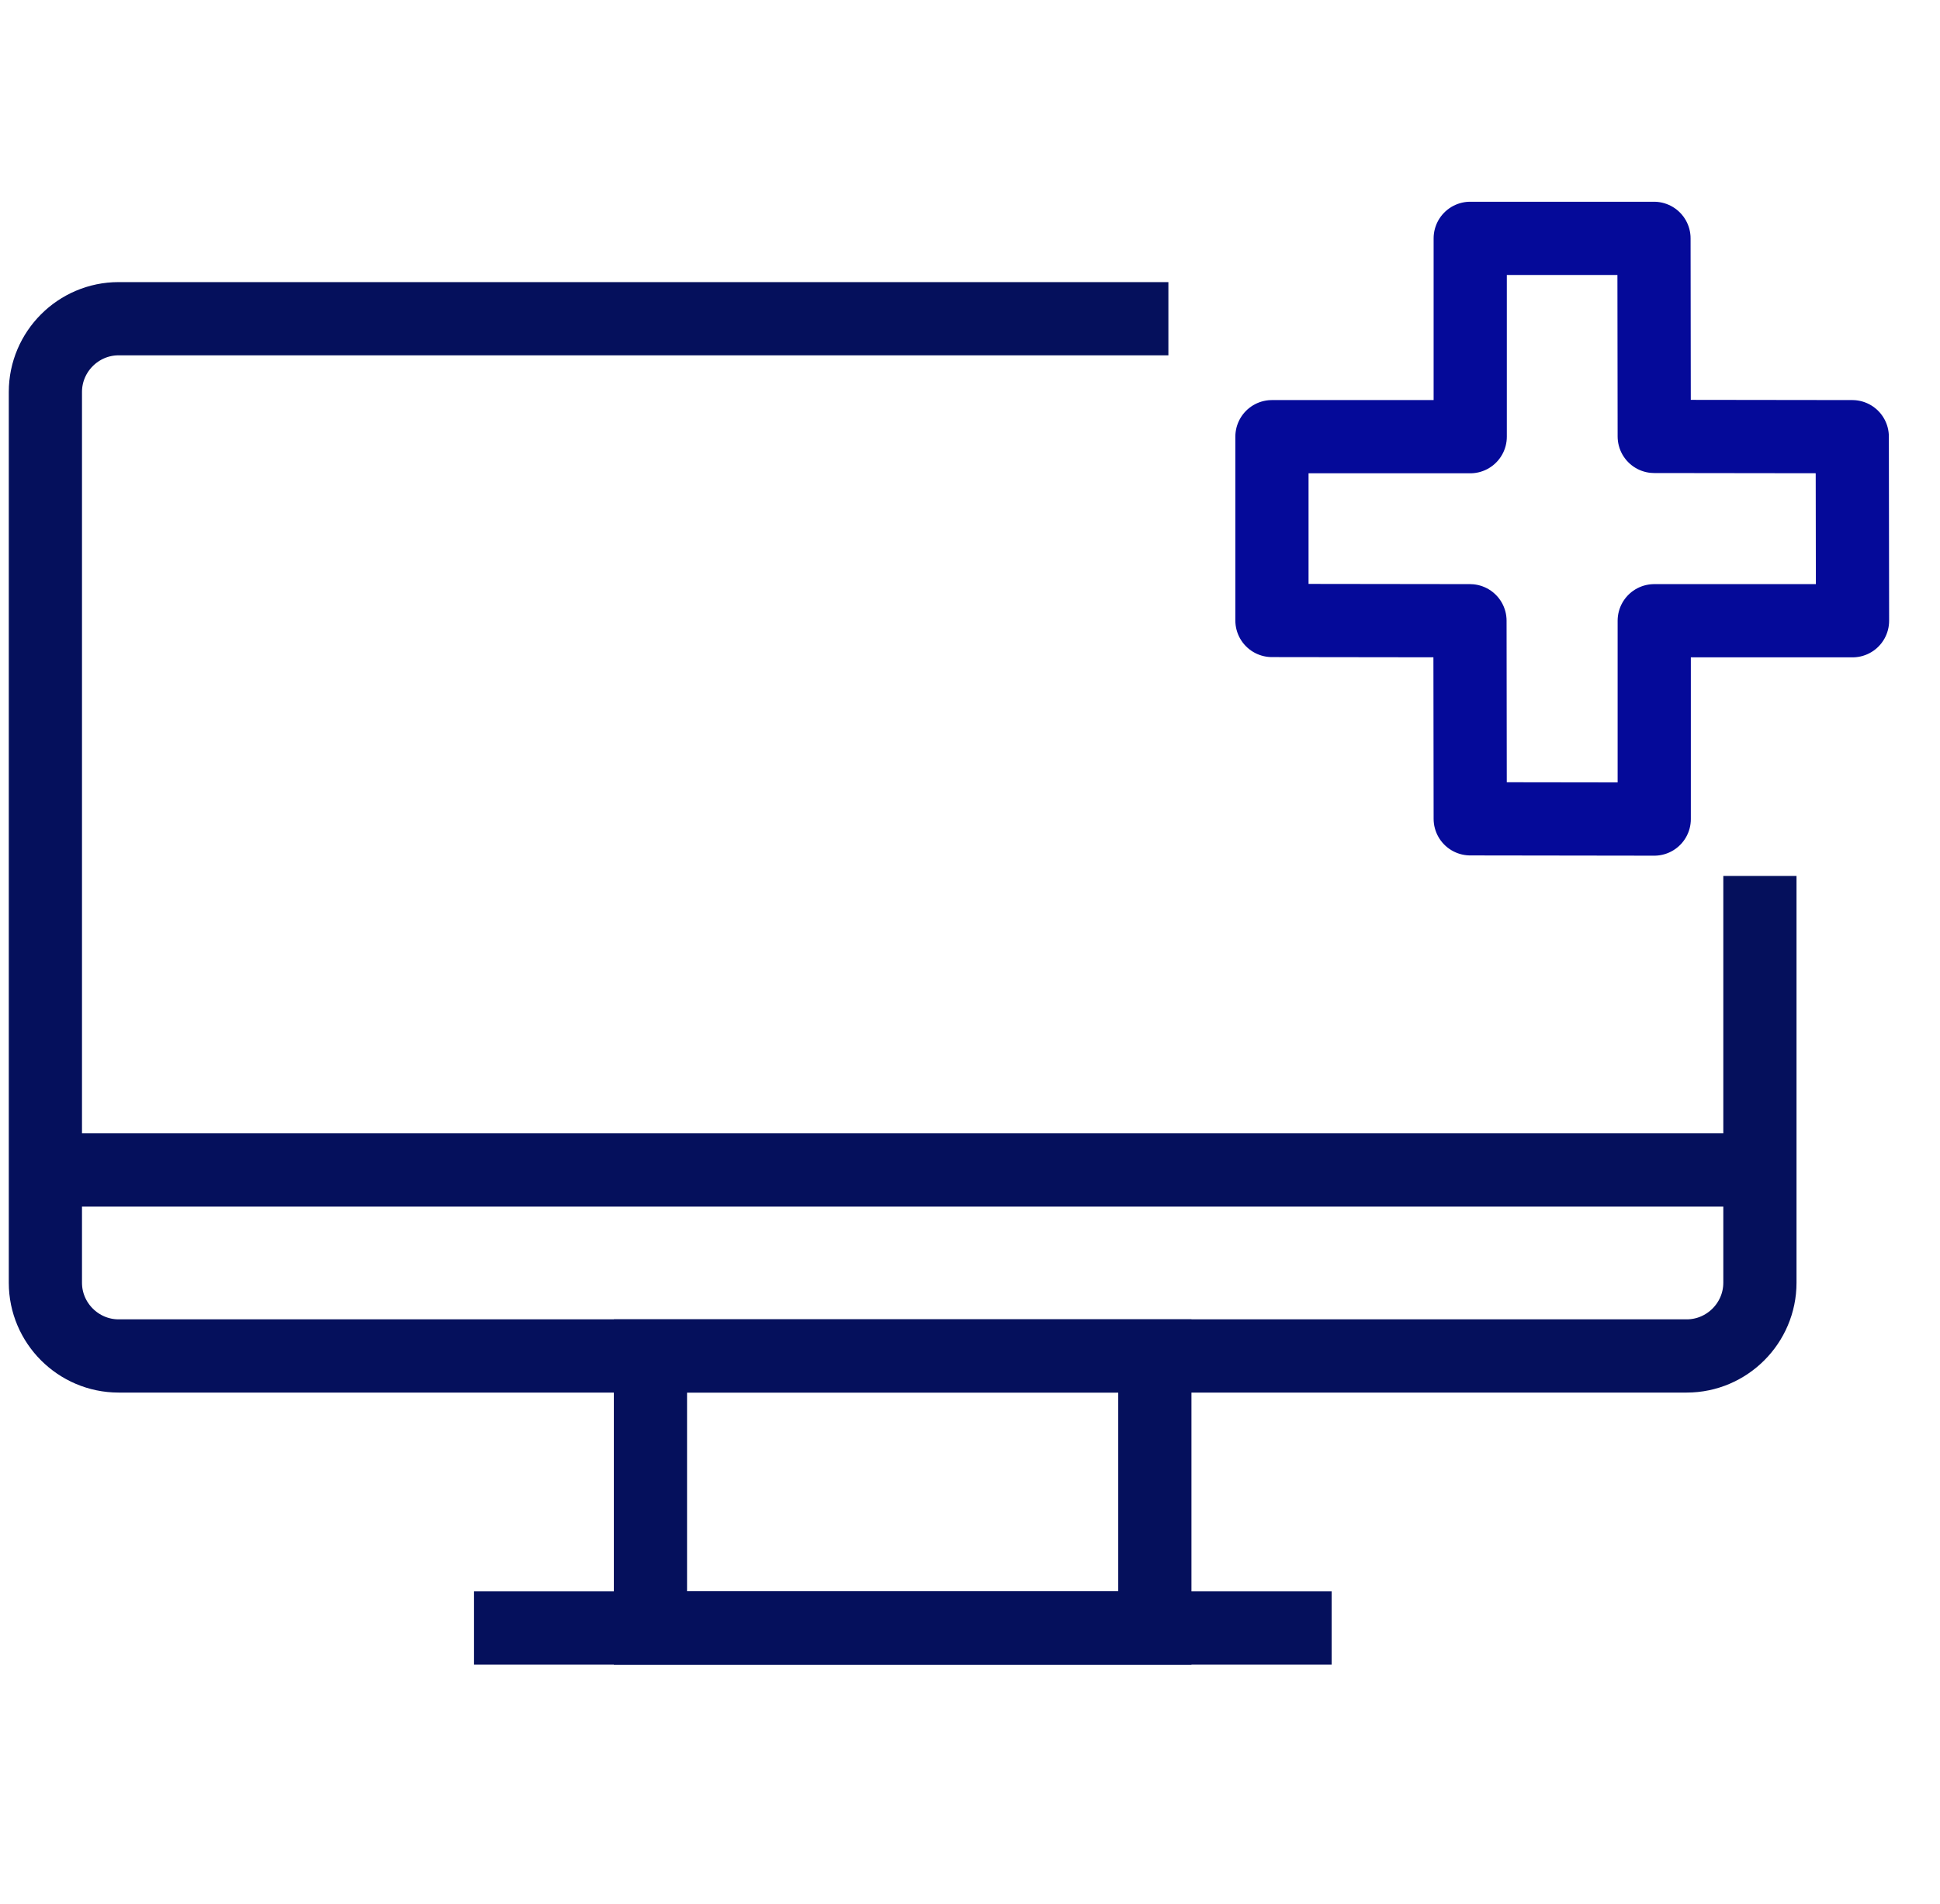 <svg xmlns="http://www.w3.org/2000/svg" fill="none" viewBox="0 0 53 52" height="52" width="53">
<g clip-path="url(#clip0_4974_8432)">
<path stroke-miterlimit="10" stroke-width="2" stroke="#05105C" d="M48.08 23.925V35.035C48.08 36.135 47.18 37.035 46.08 37.035H3.24C2.14 37.035 1.24 36.135 1.24 35.035V10.705C1.24 9.605 2.14 8.705 3.24 8.705H31.92"></path>
<path stroke-miterlimit="10" stroke-width="2" stroke="#05105C" d="M31.55 37.035H17.77V44.465H31.55V37.035Z"></path>
<path stroke-miterlimit="10" stroke-width="2" stroke="#05105C" d="M36.38 44.465H12.95"></path>
<path stroke-miterlimit="10" stroke-width="2" stroke="#05105C" d="M1.83 31.955H47.5"></path>
<path stroke-linejoin="round" stroke-width="2" stroke="#050A99" d="M50.61 16.954L50.603 11.927L45.193 11.92L45.186 6.51L40.166 6.51V11.927L34.749 11.927L34.749 16.947L40.159 16.954L40.166 22.364L45.193 22.371L45.193 16.954L50.61 16.954Z"></path>
</g>
<defs>
<clipPath id="clip0_4974_8432">
<rect transform="translate(0.12)" fill="white" height="52" width="52"></rect>
</clipPath>
</defs>
</svg>
